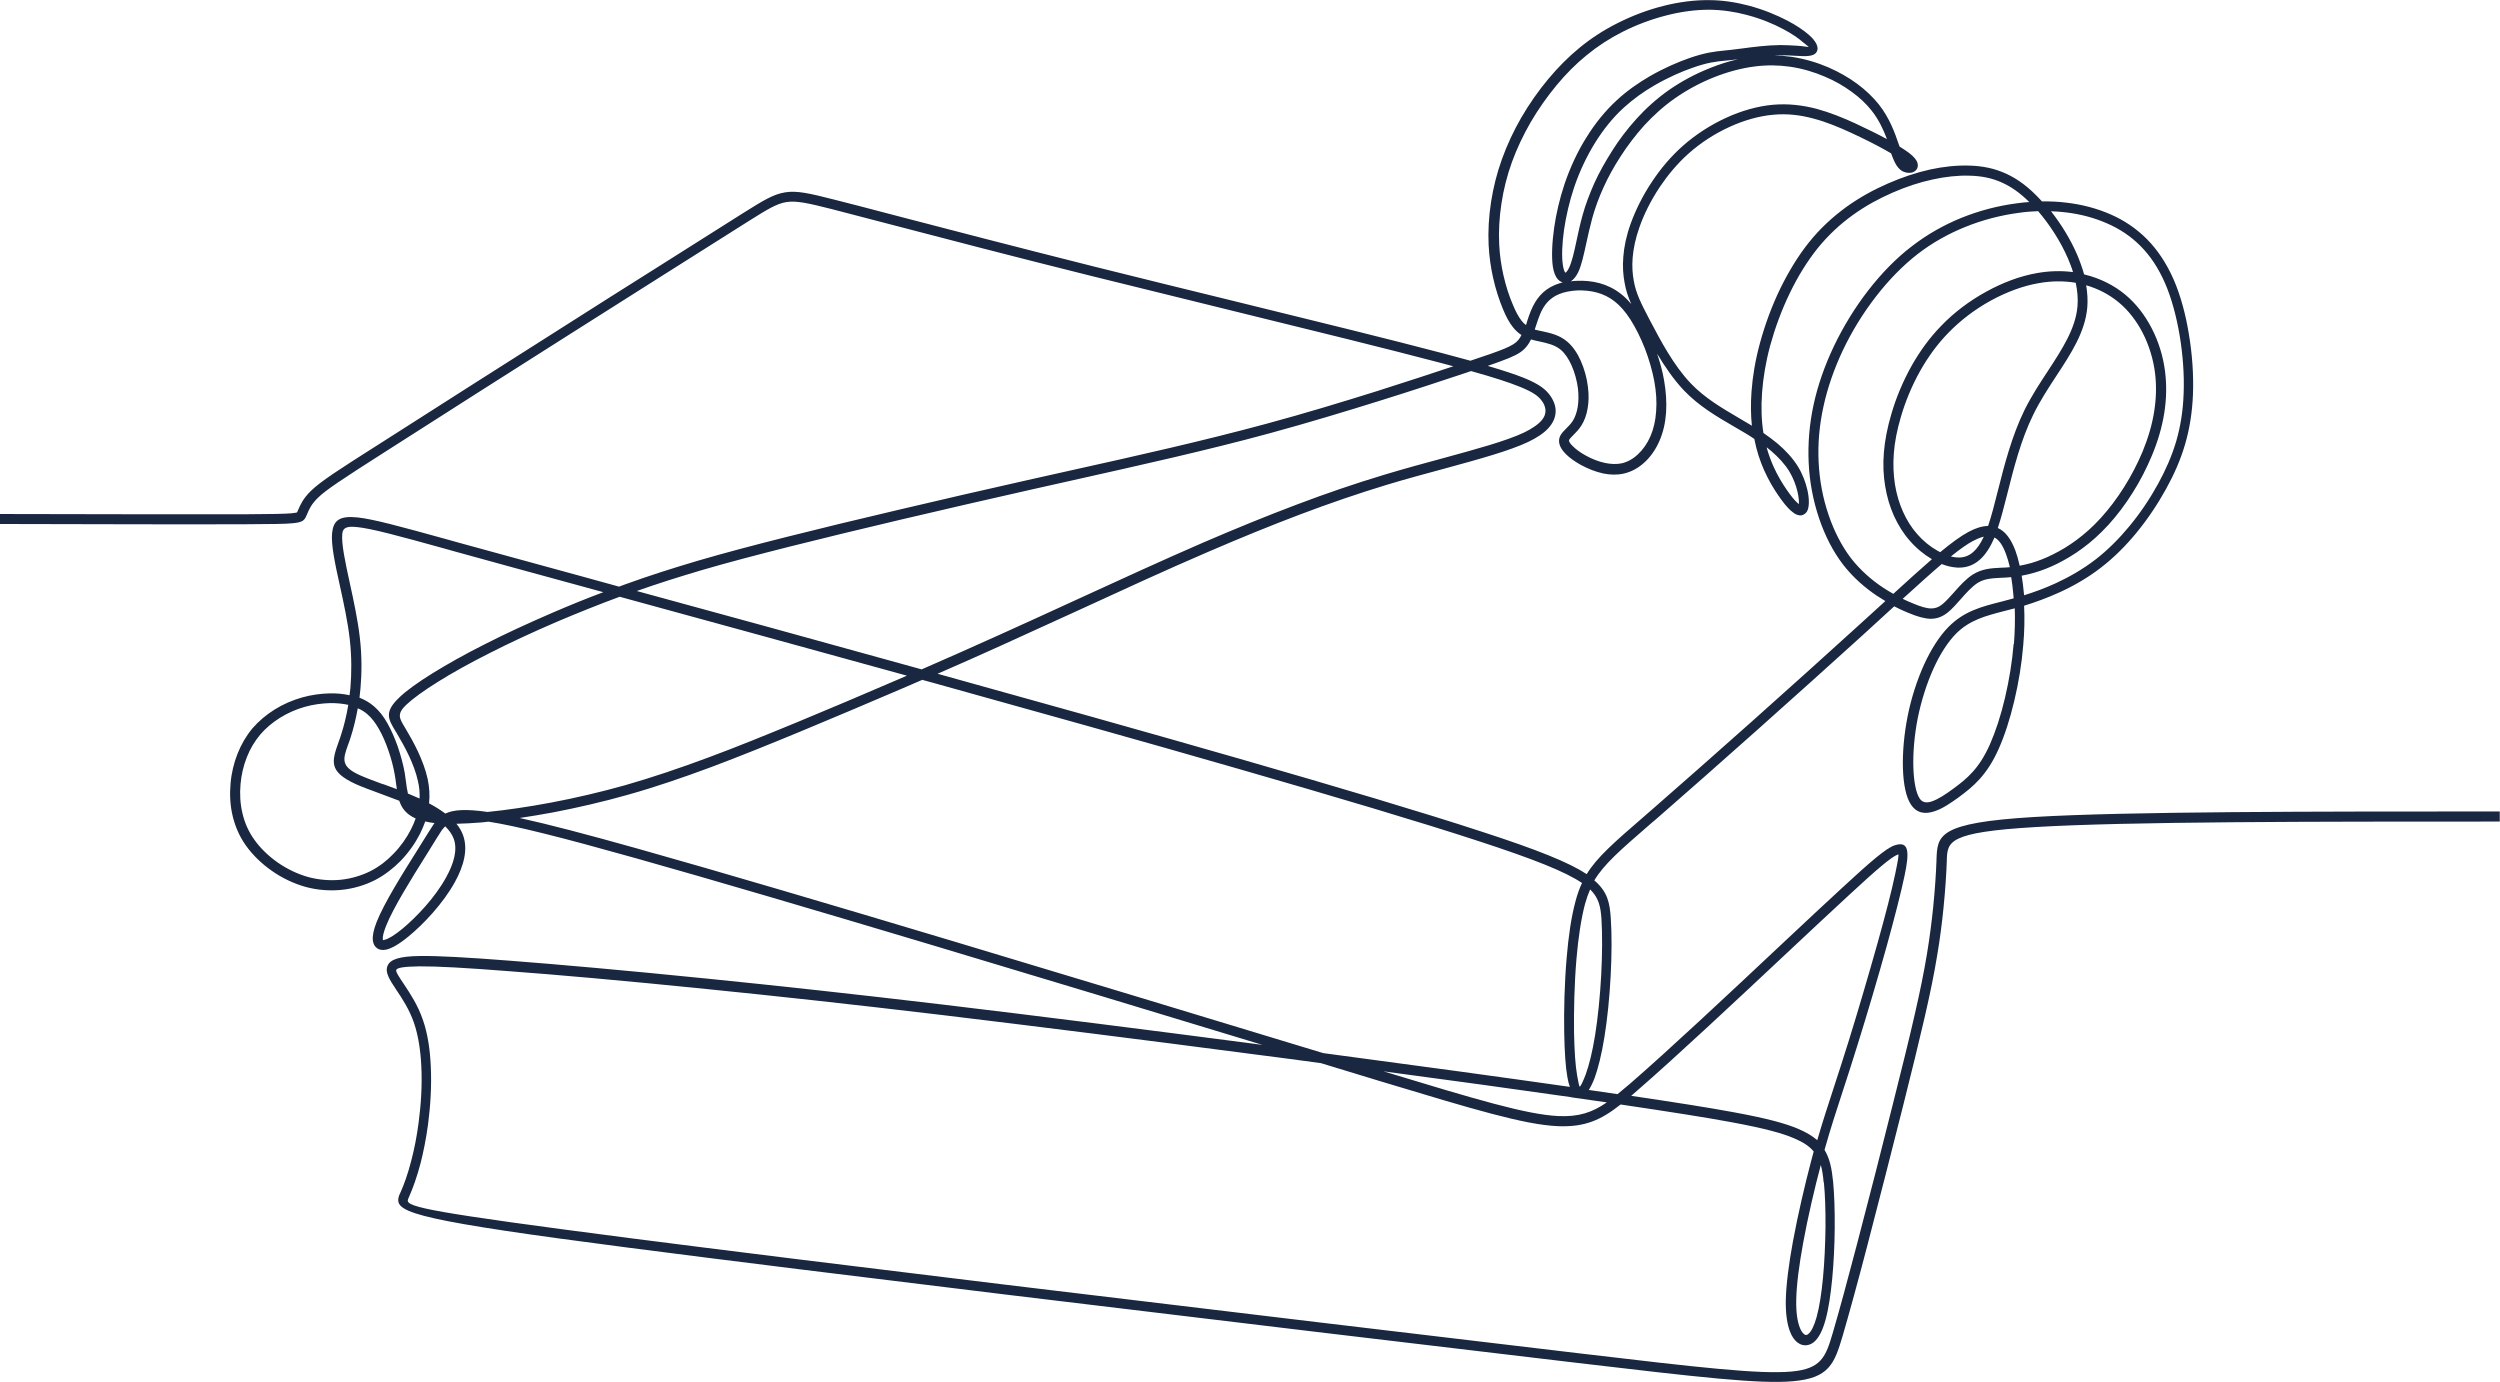  <svg
          width="161"
          height="89"
          viewBox="0 0 161 89"
          fill="none"
          xmlns="http://www.w3.org/2000/svg"
        >
          <g clip-path="url(#clip0_557_207)">
            <path
              d="M161 52.908C148.993 52.908 136.993 52.908 131.041 53.265C125.438 53.598 125.414 54.201 125.374 55.406V55.461C125.343 56.27 125.279 57.309 125.16 58.49C125.065 59.426 124.939 60.441 124.757 61.511C124.559 62.724 124.298 63.993 123.942 65.539C123.585 67.093 123.134 68.924 122.549 71.255C121.876 73.919 121.029 77.265 120.237 80.286C119.652 82.53 119.09 84.576 118.67 86.019C118.132 87.834 117.799 88.746 115.465 88.952C113.312 89.143 109.378 88.691 101.645 87.779C92.503 86.701 78.066 84.98 64.713 83.363C55.516 82.245 46.754 81.166 40.469 80.35C27.101 78.621 25.534 78.114 25.652 77.202C25.668 77.051 25.724 76.932 25.787 76.798L25.803 76.766C26.024 76.274 26.27 75.593 26.491 74.728C26.674 74.031 26.84 73.214 26.959 72.294C27.109 71.168 27.196 69.892 27.133 68.671C27.085 67.664 26.943 66.704 26.666 65.888C26.365 65.008 25.89 64.286 25.518 63.739C25.083 63.081 24.774 62.613 24.964 62.185C25.138 61.781 25.732 61.582 27.046 61.567C28.233 61.551 30.061 61.654 32.824 61.868C35.903 62.106 40.153 62.478 45.638 63.033C49.96 63.469 55.017 64.016 60.811 64.706C66.858 65.428 73.8 66.308 80.528 67.188L81.303 67.291C68.536 63.414 50.799 58.038 40.952 55.271C36.1 53.907 33.227 53.186 31.462 52.916C31.312 52.932 31.161 52.948 31.019 52.964C30.417 53.011 29.879 53.043 29.396 53.051C29.578 53.281 29.721 53.511 29.816 53.773C30.156 54.692 29.871 55.763 29.293 56.809C28.534 58.189 27.251 59.537 26.309 60.306C25.708 60.805 25.225 61.075 24.877 61.154C24.647 61.202 24.457 61.178 24.307 61.083C24.141 60.972 24.046 60.813 24.014 60.583C23.974 60.298 24.054 59.894 24.252 59.386C24.726 58.173 25.93 56.254 26.903 54.708C27.156 54.296 27.402 53.915 27.615 53.566L27.647 53.519C27.766 53.337 27.869 53.162 27.98 53.004C27.766 52.98 27.568 52.948 27.386 52.901C27.291 53.17 27.18 53.432 27.046 53.701C26.737 54.304 26.317 54.906 25.803 55.438C25.336 55.913 24.79 56.342 24.172 56.667C23.508 57.008 22.764 57.23 21.98 57.309C21.228 57.38 20.444 57.325 19.684 57.118C18.917 56.904 18.173 56.548 17.516 56.088C16.843 55.62 16.257 55.049 15.822 54.431C15.41 53.852 15.149 53.218 14.991 52.583C14.817 51.878 14.785 51.156 14.848 50.458C14.904 49.785 15.062 49.134 15.3 48.532C15.537 47.937 15.854 47.39 16.257 46.906C16.661 46.438 17.144 46.034 17.674 45.701C18.228 45.352 18.838 45.091 19.455 44.916C20.041 44.75 20.634 44.67 21.204 44.655C21.671 44.639 22.114 44.686 22.51 44.773C22.534 44.615 22.55 44.464 22.566 44.306C22.645 43.362 22.653 42.308 22.526 41.182C22.399 40.04 22.13 38.819 21.885 37.701C21.576 36.306 21.315 35.085 21.386 34.331C21.473 33.515 21.853 33.198 23.041 33.324C24.062 33.435 25.803 33.911 28.755 34.728C28.993 34.791 29.238 34.863 29.491 34.934C31.652 35.529 34.414 36.282 37.628 37.162L39.868 37.78C39.987 37.733 40.105 37.693 40.224 37.646C41.775 37.083 43.295 36.599 44.957 36.107C46.635 35.616 48.464 35.132 50.632 34.585C52.761 34.046 55.231 33.451 57.827 32.841C60.518 32.206 63.391 31.541 66.193 30.914C66.977 30.74 67.966 30.518 68.956 30.296C73.317 29.328 77.449 28.401 81.556 27.291C84.026 26.625 86.472 25.879 88.648 25.198C90.603 24.579 92.289 24.024 93.595 23.588C93.334 23.517 93.057 23.445 92.764 23.366C89.464 22.494 84.509 21.273 79.364 20.012C76.238 19.243 73.048 18.458 70.301 17.776C65.18 16.5 60.756 15.342 57.479 14.486C55.928 14.081 54.645 13.748 53.553 13.463C52.073 13.09 51.313 12.916 50.664 13.011C50.023 13.106 49.413 13.487 48.25 14.216C46.952 15.033 44.989 16.27 42.741 17.697C40.81 18.918 38.673 20.266 36.567 21.606C34.85 22.692 32.871 23.953 30.876 25.221C28.027 27.037 26.072 28.29 24.814 29.09C23.46 29.955 22.518 30.557 21.806 31.041C21.141 31.493 20.737 31.794 20.46 32.072C20.041 32.484 19.898 32.825 19.795 33.071C19.764 33.15 19.732 33.221 19.7 33.285C19.582 33.515 19.471 33.642 18.846 33.697C18.379 33.745 17.516 33.753 15.885 33.761C12.648 33.776 6.324 33.761 -0 33.745H-0.024V33.102H-0C6.324 33.118 12.64 33.126 15.885 33.118C17.5 33.11 18.339 33.094 18.79 33.055C19.091 33.023 19.123 33.007 19.138 32.983C19.162 32.944 19.186 32.88 19.21 32.817C19.336 32.532 19.51 32.111 20.025 31.612C20.334 31.311 20.761 30.985 21.457 30.51C22.114 30.066 23.08 29.447 24.481 28.559C26.365 27.354 28.637 25.903 30.544 24.69C32.135 23.675 34.027 22.478 36.235 21.075C38.34 19.735 40.477 18.379 42.409 17.166C44.657 15.739 46.627 14.502 47.917 13.685C49.16 12.908 49.809 12.504 50.577 12.385C51.345 12.266 52.152 12.456 53.711 12.852C54.63 13.082 55.999 13.439 57.653 13.875C60.874 14.716 65.228 15.85 70.46 17.166C73.475 17.919 76.53 18.672 79.522 19.402C84.691 20.67 89.662 21.891 92.93 22.755C93.579 22.93 94.173 23.088 94.695 23.231C95.724 22.89 96.413 22.652 96.888 22.454C97.394 22.24 97.624 22.089 97.79 21.883C97.862 21.796 97.925 21.693 97.98 21.574C97.782 21.447 97.608 21.289 97.442 21.082C97.197 20.781 96.991 20.393 96.785 19.893C96.563 19.354 96.326 18.664 96.152 17.871C96.009 17.237 95.906 16.531 95.867 15.77C95.827 14.906 95.875 13.963 96.025 13.003C96.168 12.083 96.397 11.156 96.73 10.236C97.062 9.316 97.482 8.42 97.972 7.572C98.487 6.684 99.08 5.843 99.714 5.082C100.339 4.337 101.004 3.663 101.732 3.068C102.468 2.466 103.267 1.943 104.154 1.498C105.072 1.031 106.085 0.642 107.122 0.381C108.088 0.135 109.085 -2.93241e-05 110.043 0.008C110.945 0.008 111.808 0.151 112.599 0.357C113.557 0.61 114.412 0.967 115.1 1.324C115.71 1.641 116.185 1.974 116.509 2.26C116.968 2.664 117.143 3.053 117.008 3.314C116.834 3.663 116.311 3.631 115.607 3.592C115.298 3.576 114.958 3.552 114.61 3.56C114.491 3.56 114.38 3.56 114.261 3.568C114.626 3.576 114.99 3.608 115.338 3.655C116.209 3.782 117.008 4.02 117.744 4.337C118.417 4.63 119.042 4.987 119.572 5.376C120.134 5.788 120.609 6.24 120.989 6.716C121.717 7.635 122.042 8.603 122.287 9.316L122.303 9.348L122.335 9.443C122.699 9.665 122.992 9.871 123.174 10.046C123.395 10.252 123.49 10.434 123.506 10.593C123.522 10.727 123.482 10.847 123.403 10.942C123.34 11.021 123.245 11.076 123.142 11.108C122.976 11.156 122.738 11.132 122.556 11.045C122.327 10.934 122.169 10.736 122.026 10.458C121.947 10.291 121.868 10.101 121.789 9.879C121.678 9.816 121.567 9.744 121.448 9.681C120.799 9.316 120.008 8.92 119.2 8.547C118.425 8.19 117.625 7.857 116.786 7.635C115.963 7.413 115.108 7.302 114.198 7.39C113.288 7.469 112.314 7.746 111.38 8.174C110.438 8.603 109.528 9.189 108.745 9.887C108.024 10.529 107.407 11.275 106.9 12.028C106.315 12.908 105.871 13.804 105.587 14.613C105.325 15.35 105.191 16.008 105.143 16.587C105.096 17.158 105.135 17.657 105.215 18.085C105.365 18.926 105.682 19.528 106.251 20.623L106.283 20.686L106.307 20.726C106.908 21.867 107.771 23.524 108.887 24.69C109.789 25.634 110.89 26.276 111.927 26.886C112.164 27.021 112.394 27.156 112.678 27.33C112.726 27.362 112.773 27.394 112.821 27.418C112.75 26.736 112.742 25.998 112.797 25.221C112.868 24.238 113.043 23.184 113.343 22.089C113.66 20.924 114.103 19.703 114.665 18.553C115.188 17.491 115.805 16.468 116.501 15.604C117.23 14.692 118.053 13.947 118.916 13.32C119.778 12.702 120.681 12.21 121.591 11.814C122.501 11.417 123.403 11.116 124.29 10.918C125.16 10.727 126.023 10.64 126.823 10.664C127.646 10.688 128.421 10.831 129.181 11.18C129.941 11.52 130.685 12.075 131.445 12.908C131.469 12.932 131.485 12.948 131.5 12.971C132.039 12.963 132.569 12.987 133.076 13.051C134.097 13.17 135.046 13.423 135.917 13.804C136.788 14.184 137.571 14.708 138.26 15.398C138.941 16.087 139.518 16.944 139.985 18.006C140.429 19.029 140.753 20.234 140.959 21.487C141.181 22.803 141.275 24.159 141.228 25.38C141.181 26.577 141.006 27.632 140.714 28.631C140.421 29.63 140.009 30.557 139.495 31.485C138.964 32.452 138.315 33.428 137.571 34.331C136.898 35.148 136.139 35.909 135.315 36.544C134.461 37.209 133.527 37.741 132.601 38.161C131.833 38.51 131.065 38.787 130.353 39.009C130.392 39.81 130.376 40.666 130.297 41.547C130.202 42.736 129.997 43.965 129.727 45.106C129.45 46.288 129.094 47.382 128.714 48.23C128.334 49.079 127.931 49.681 127.495 50.165C127.06 50.649 126.601 51.005 126.118 51.362C125.62 51.719 125.089 52.084 124.591 52.242C123.989 52.449 123.451 52.385 123.071 51.822C122.754 51.362 122.58 50.514 122.549 49.491C122.517 48.484 122.62 47.295 122.849 46.137C123.079 44.972 123.451 43.822 123.902 42.815C124.353 41.832 124.883 40.984 125.477 40.381C126.482 39.358 127.598 39.073 128.912 38.74C129.15 38.676 129.387 38.613 129.68 38.534C129.672 38.438 129.664 38.351 129.656 38.256C129.625 37.876 129.577 37.511 129.522 37.17H129.482C129.268 37.194 129.071 37.202 128.881 37.209C128.311 37.241 127.796 37.257 127.345 37.55C126.989 37.78 126.617 38.193 126.269 38.589C125.992 38.906 125.722 39.208 125.453 39.429C125.097 39.715 124.757 39.85 124.329 39.85C123.942 39.842 123.49 39.715 122.897 39.469C122.628 39.358 122.319 39.223 121.987 39.049L121.638 39.366C121.132 39.826 120.593 40.325 120 40.865C118.037 42.649 115.583 44.853 113.209 46.97C110.913 49.015 108.666 50.998 106.964 52.48C106.726 52.686 106.505 52.885 106.291 53.059C104.336 54.756 103.299 55.652 102.674 56.698C103.529 57.428 103.671 58.149 103.734 59.132C103.806 60.155 103.798 61.479 103.727 62.843C103.655 64.223 103.513 65.642 103.323 66.799C103.141 67.918 102.919 68.805 102.69 69.432C102.571 69.741 102.444 69.995 102.318 70.193C102.967 70.288 103.584 70.375 104.17 70.463C104.423 70.257 104.692 70.026 104.985 69.781C107.455 67.64 111.349 63.993 114.673 60.869C116.224 59.418 117.657 58.07 118.654 57.158C120.451 55.501 121.472 54.613 122.018 54.439C122.936 54.137 122.984 54.835 122.651 56.405C122.422 57.499 122.002 59.124 121.512 60.901C120.918 63.041 120.221 65.38 119.652 67.204C119.288 68.385 118.971 69.361 118.678 70.256C118.243 71.581 117.879 72.706 117.499 74.054C117.831 74.594 117.966 75.236 118.053 76.108C118.132 76.94 118.164 77.979 118.156 79.065C118.148 80.167 118.092 81.309 117.997 82.324C117.894 83.379 117.76 84.298 117.562 85.004C117.372 85.702 117.111 86.201 116.794 86.447C116.676 86.534 116.549 86.598 116.414 86.621C116.177 86.669 115.947 86.606 115.734 86.439C115.56 86.296 115.393 86.066 115.275 85.749C115.1 85.297 114.99 84.631 115.005 83.727C115.029 82.705 115.203 81.373 115.465 79.953C115.789 78.193 116.232 76.314 116.636 74.776C116.691 74.562 116.755 74.356 116.802 74.157C116.533 73.824 116.129 73.555 115.528 73.301C114.76 72.976 113.676 72.675 111.547 72.278C109.9 71.969 107.613 71.612 104.368 71.129C103.093 72.136 102.056 72.603 100.291 72.524C98.154 72.421 94.972 71.469 88.862 69.622C88.197 69.416 87.16 69.107 85.063 68.465C83.535 68.258 81.984 68.052 80.425 67.854C73.776 66.982 66.842 66.11 60.708 65.372C54.859 64.675 49.825 64.127 45.551 63.699C40.097 63.144 35.847 62.772 32.744 62.542C29.99 62.328 28.169 62.225 27.022 62.233C26.001 62.248 25.581 62.32 25.518 62.462C25.47 62.574 25.7 62.914 26.024 63.398C26.412 63.985 26.919 64.738 27.243 65.705C27.544 66.57 27.695 67.6 27.742 68.663C27.805 69.923 27.718 71.248 27.568 72.397C27.441 73.349 27.267 74.189 27.085 74.911C26.848 75.807 26.587 76.528 26.357 77.043L26.341 77.083C26.302 77.17 26.262 77.25 26.262 77.297C26.206 77.733 27.718 78.074 40.525 79.731C46.627 80.516 55.421 81.603 64.761 82.736C78.193 84.362 92.59 86.074 101.692 87.153C109.386 88.064 113.304 88.516 115.385 88.326C117.293 88.152 117.578 87.382 118.029 85.844C118.449 84.417 119.003 82.372 119.588 80.136C120.372 77.154 121.227 73.808 121.899 71.113C122.485 68.774 122.944 66.942 123.293 65.404C123.649 63.866 123.902 62.605 124.1 61.416C124.274 60.361 124.401 59.354 124.496 58.435C124.614 57.269 124.678 56.239 124.709 55.438V55.382C124.765 53.781 124.796 52.988 130.986 52.615C136.986 52.258 148.985 52.258 160.984 52.258V52.901L161 52.908ZM85.229 67.822C91.252 68.623 96.825 69.384 101.099 69.995C101.035 69.82 100.98 69.614 100.94 69.368C100.822 68.718 100.758 67.751 100.735 66.49C100.711 65.095 100.75 63.343 100.893 61.685C101.004 60.346 101.186 59.069 101.455 58.07C101.574 57.618 101.708 57.23 101.882 56.865C100.814 56.143 98.843 55.35 95.202 54.161C91.45 52.932 85.926 51.291 79.704 49.499C73.436 47.691 66.558 45.773 60.091 43.973L59.394 43.782C58.975 43.965 58.563 44.139 58.144 44.322C55.888 45.289 53.664 46.232 51.543 47.112C49.532 47.945 47.648 48.706 45.812 49.396C43.976 50.078 42.203 50.688 40.446 51.18C38.799 51.648 37.161 52.02 35.641 52.314C34.881 52.456 34.153 52.575 33.465 52.678C35.277 53.075 37.739 53.717 41.126 54.669C51.487 57.578 70.776 63.438 83.654 67.347C84.034 67.466 84.39 67.569 85.221 67.822H85.229ZM101.202 70.661C97.814 70.177 93.627 69.598 89.052 68.988H89.076C95.139 70.827 98.297 71.771 100.347 71.874C101.669 71.937 102.539 71.644 103.481 70.994C102.769 70.891 102.009 70.78 101.202 70.669V70.661ZM105.064 70.574C108.009 71.01 110.122 71.343 111.689 71.636C113.874 72.04 114.998 72.358 115.805 72.698C116.327 72.921 116.723 73.158 117.032 73.428C117.372 72.254 117.712 71.216 118.1 70.026C118.385 69.138 118.71 68.171 119.074 66.982C119.644 65.15 120.332 62.811 120.926 60.694C121.417 58.942 121.836 57.325 122.058 56.246C122.232 55.406 122.303 55.01 122.24 55.025C121.812 55.168 120.847 56.008 119.121 57.602C117.934 58.696 116.596 59.949 115.14 61.313C111.792 64.453 107.882 68.116 105.428 70.241C105.302 70.359 105.175 70.463 105.048 70.574H105.064ZM117.443 76.147C117.404 75.711 117.348 75.339 117.261 75.022C116.858 76.536 116.43 78.36 116.121 80.056C115.868 81.436 115.694 82.744 115.678 83.719C115.662 84.536 115.757 85.115 115.908 85.496C115.987 85.702 116.082 85.836 116.177 85.916C116.232 85.963 116.288 85.979 116.335 85.971C116.367 85.971 116.406 85.947 116.446 85.916C116.652 85.757 116.834 85.376 116.992 84.814C117.174 84.148 117.309 83.267 117.404 82.253C117.499 81.254 117.546 80.128 117.562 79.049C117.57 77.987 117.538 76.964 117.459 76.155L117.443 76.147ZM28.668 53.218C28.486 53.392 28.352 53.606 28.201 53.86L28.169 53.907C27.964 54.24 27.718 54.637 27.457 55.057C26.499 56.579 25.32 58.474 24.861 59.632C24.703 60.036 24.631 60.33 24.655 60.504C24.655 60.536 24.655 60.544 24.655 60.544C24.663 60.544 24.695 60.544 24.75 60.528C25.003 60.472 25.391 60.242 25.914 59.814C26.8 59.077 28.019 57.808 28.731 56.5C29.23 55.604 29.483 54.708 29.214 54.003C29.111 53.717 28.913 53.456 28.668 53.21V53.218ZM28.684 52.393C29.198 52.147 29.982 52.084 31.399 52.29C32.594 52.171 34.011 51.965 35.531 51.679C37.034 51.394 38.649 51.021 40.279 50.562C42.021 50.062 43.778 49.467 45.59 48.793C47.411 48.119 49.295 47.35 51.297 46.526C53.355 45.677 55.571 44.734 57.891 43.735C58.057 43.663 58.231 43.584 58.405 43.513C51.527 41.61 45.203 39.882 39.907 38.431C38.554 38.93 37.177 39.485 35.831 40.056C34.304 40.714 32.831 41.396 31.526 42.062C30.251 42.704 29.127 43.331 28.217 43.901C27.283 44.48 26.571 45.003 26.159 45.392C25.542 45.979 25.724 46.264 26.056 46.819C26.112 46.906 26.088 46.867 26.127 46.938C26.365 47.334 26.658 47.85 26.919 48.405C27.18 48.968 27.418 49.586 27.544 50.181C27.655 50.712 27.687 51.227 27.631 51.735C28.003 51.933 28.359 52.155 28.668 52.385L28.684 52.393ZM25.732 51.576C25.296 51.41 24.869 51.251 24.465 51.101C23.872 50.879 23.333 50.688 22.914 50.498C21.133 49.681 21.37 49.023 21.814 47.763C21.877 47.596 21.94 47.414 21.988 47.247C22.154 46.732 22.312 46.105 22.431 45.392C22.067 45.313 21.663 45.273 21.228 45.281C20.713 45.297 20.175 45.368 19.637 45.519C19.075 45.677 18.529 45.915 18.022 46.232C17.547 46.534 17.112 46.891 16.756 47.311C16.4 47.739 16.107 48.222 15.901 48.754C15.68 49.301 15.545 49.895 15.49 50.498C15.434 51.132 15.466 51.775 15.624 52.417C15.759 52.98 15.996 53.535 16.36 54.05C16.748 54.605 17.278 55.12 17.888 55.549C18.497 55.969 19.17 56.294 19.859 56.484C20.539 56.667 21.252 56.722 21.924 56.659C22.621 56.587 23.286 56.389 23.88 56.088C24.434 55.802 24.924 55.422 25.336 54.986C25.811 54.502 26.191 53.955 26.468 53.408C26.587 53.17 26.689 52.94 26.768 52.71C26.61 52.639 26.468 52.559 26.341 52.464C26.017 52.219 25.834 51.925 25.716 51.584L25.732 51.576ZM24.679 50.498C24.964 50.601 25.257 50.712 25.558 50.823C25.542 50.712 25.526 50.593 25.51 50.482C25.486 50.3 25.462 50.109 25.423 49.895C25.336 49.388 25.193 48.841 25.011 48.326C24.837 47.818 24.631 47.342 24.402 46.946C24.18 46.557 23.943 46.24 23.658 45.995C23.476 45.836 23.27 45.709 23.041 45.614C22.914 46.32 22.756 46.946 22.589 47.461C22.526 47.667 22.463 47.834 22.407 47.985C22.091 48.881 21.924 49.356 23.167 49.919C23.571 50.102 24.093 50.292 24.671 50.506L24.679 50.498ZM26.262 51.101C26.515 51.204 26.776 51.315 27.022 51.426C27.038 51.061 27.006 50.696 26.919 50.316C26.8 49.769 26.587 49.206 26.341 48.682C26.096 48.159 25.811 47.66 25.581 47.271C25.486 47.112 25.518 47.16 25.51 47.152C24.988 46.296 24.726 45.86 25.716 44.916C26.159 44.488 26.903 43.949 27.877 43.346C28.803 42.776 29.934 42.133 31.233 41.483C32.554 40.809 34.035 40.127 35.578 39.461C36.647 39.001 37.747 38.55 38.855 38.137L37.47 37.757C34.256 36.884 31.502 36.123 29.341 35.529C29.088 35.457 28.842 35.394 28.605 35.322C25.684 34.514 23.974 34.046 22.993 33.943C22.297 33.871 22.075 34.006 22.043 34.379C21.98 35.021 22.233 36.203 22.526 37.542C22.771 38.668 23.041 39.905 23.175 41.079C23.31 42.244 23.302 43.346 23.215 44.337C23.191 44.544 23.175 44.742 23.151 44.932C23.5 45.067 23.808 45.249 24.085 45.487C24.426 45.781 24.711 46.145 24.964 46.605C25.209 47.041 25.431 47.556 25.621 48.096C25.811 48.659 25.969 49.237 26.064 49.769C26.096 49.967 26.127 50.181 26.151 50.387C26.183 50.641 26.215 50.879 26.27 51.093L26.262 51.101ZM40.968 38.05C46.342 39.517 52.659 41.245 59.355 43.108C60.985 42.395 62.639 41.665 64.286 40.92C66.019 40.143 67.626 39.398 69.225 38.668C72.09 37.352 74.908 36.06 77.504 34.934C79.586 34.038 81.564 33.229 83.496 32.5C85.419 31.77 87.287 31.136 89.123 30.581C90.437 30.185 91.719 29.836 92.922 29.511C95.107 28.916 97.007 28.393 98.138 27.861C98.4 27.735 98.621 27.608 98.803 27.481C99.207 27.211 99.413 26.95 99.492 26.704C99.563 26.482 99.531 26.26 99.437 26.054C99.405 25.982 99.365 25.911 99.31 25.84C99.096 25.53 98.772 25.269 97.885 24.912C97.204 24.634 96.215 24.309 94.735 23.897L94.339 24.032C92.93 24.5 90.999 25.142 88.862 25.808C86.677 26.49 84.224 27.235 81.746 27.909C77.662 29.019 73.507 29.939 69.122 30.922C68.283 31.104 67.436 31.295 66.36 31.541C63.629 32.159 60.756 32.817 58.001 33.467C55.405 34.078 52.936 34.68 50.814 35.212C48.63 35.767 46.809 36.242 45.163 36.726C43.691 37.162 42.337 37.59 40.968 38.074V38.05ZM60.336 43.378C66.85 45.186 73.744 47.112 79.886 48.881C86.1 50.672 91.624 52.314 95.4 53.551C99.041 54.732 101.051 55.549 102.183 56.294C102.848 55.208 103.924 54.272 105.903 52.559C106.117 52.377 106.338 52.179 106.576 51.973C108.222 50.538 110.478 48.548 112.813 46.47C115.203 44.337 117.657 42.133 119.596 40.365C120.182 39.834 120.728 39.334 121.235 38.874L121.417 38.708C121.235 38.597 121.053 38.486 120.871 38.367C120.119 37.86 119.351 37.209 118.702 36.369C118.053 35.529 117.53 34.506 117.15 33.38C116.771 32.262 116.533 31.033 116.478 29.788C116.422 28.559 116.525 27.314 116.794 26.07C117.063 24.817 117.507 23.556 118.092 22.319C118.694 21.059 119.454 19.806 120.332 18.68C121.163 17.61 122.105 16.634 123.134 15.85C124.132 15.08 125.2 14.486 126.284 14.042C127.495 13.55 128.722 13.241 129.91 13.09C130.171 13.051 130.432 13.027 130.685 13.011C130.092 12.424 129.522 12.028 128.944 11.766C128.271 11.457 127.582 11.33 126.838 11.314C126.087 11.29 125.287 11.378 124.456 11.56C123.609 11.742 122.746 12.028 121.876 12.408C121.005 12.789 120.142 13.257 119.327 13.844C118.512 14.43 117.736 15.144 117.04 16.008C116.375 16.841 115.781 17.808 115.282 18.839C114.736 19.957 114.309 21.13 114 22.256C113.715 23.31 113.549 24.325 113.478 25.269C113.407 26.22 113.438 27.1 113.565 27.885C113.889 28.107 114.19 28.329 114.475 28.567C115.005 29.019 115.449 29.503 115.781 30.034C116.082 30.518 116.28 31.057 116.391 31.532C116.533 32.135 116.517 32.666 116.383 32.912C116.351 32.968 116.319 33.023 116.272 33.055C116.114 33.198 115.932 33.229 115.726 33.15C115.599 33.102 115.465 33.007 115.322 32.88C115.085 32.666 114.808 32.325 114.523 31.905C114.214 31.461 113.897 30.922 113.612 30.288C113.351 29.701 113.122 29.027 112.979 28.266C112.789 28.131 112.583 28.012 112.378 27.885C112.172 27.759 111.903 27.608 111.634 27.449C110.557 26.823 109.417 26.157 108.452 25.15C107.787 24.452 107.209 23.596 106.718 22.779C106.908 23.342 107.067 23.913 107.162 24.468C107.296 25.213 107.336 25.919 107.296 26.569C107.249 27.235 107.106 27.854 106.869 28.393C106.631 28.94 106.307 29.408 105.919 29.764C105.531 30.129 105.072 30.383 104.589 30.494C104.154 30.597 103.695 30.581 103.26 30.494C102.737 30.383 102.246 30.177 101.819 29.947C101.415 29.725 101.075 29.479 100.838 29.241C100.568 28.972 100.41 28.686 100.402 28.416C100.394 28.068 100.608 27.854 100.869 27.592C101.004 27.457 101.154 27.306 101.281 27.116C101.431 26.878 101.542 26.577 101.605 26.212C101.661 25.863 101.669 25.459 101.621 25.023C101.558 24.532 101.415 23.992 101.202 23.517C101.02 23.112 100.79 22.763 100.521 22.533C100.141 22.208 99.626 22.097 99.159 21.994C98.97 21.955 98.78 21.915 98.598 21.86C98.518 22.018 98.431 22.169 98.32 22.303C98.083 22.605 97.782 22.811 97.165 23.065C96.832 23.199 96.405 23.358 95.811 23.564C96.832 23.865 97.576 24.111 98.131 24.333C99.168 24.753 99.563 25.094 99.848 25.499C99.912 25.594 99.975 25.689 100.022 25.8C100.188 26.141 100.244 26.522 100.109 26.926C99.983 27.299 99.698 27.679 99.168 28.036C98.954 28.179 98.708 28.321 98.408 28.464C97.22 29.027 95.297 29.558 93.089 30.161C91.878 30.486 90.588 30.835 89.305 31.223C87.477 31.778 85.625 32.413 83.717 33.134C81.81 33.856 79.831 34.664 77.757 35.56C75.082 36.71 72.312 37.986 69.486 39.287C67.808 40.056 66.106 40.833 64.547 41.539C63.13 42.181 61.721 42.807 60.336 43.41V43.378ZM103.133 59.164C103.077 58.403 102.975 57.84 102.405 57.277C102.278 57.571 102.167 57.88 102.072 58.229C101.819 59.188 101.637 60.433 101.526 61.733C101.384 63.382 101.352 65.111 101.368 66.474C101.392 67.695 101.455 68.623 101.566 69.257C101.645 69.733 101.708 69.979 101.732 69.979C101.787 69.979 101.922 69.709 102.12 69.194C102.333 68.607 102.547 67.759 102.721 66.689C102.903 65.547 103.046 64.159 103.117 62.795C103.188 61.464 103.196 60.163 103.133 59.164ZM121.923 38.248C122.905 37.352 123.72 36.615 124.416 36.012C123.902 35.711 123.403 35.299 122.984 34.815C122.572 34.347 122.24 33.808 121.971 33.221C121.702 32.619 121.512 31.977 121.401 31.287C121.29 30.613 121.258 29.899 121.322 29.13C121.385 28.369 121.543 27.537 121.812 26.633C122.097 25.657 122.533 24.579 123.126 23.524C123.633 22.637 124.25 21.764 125.018 20.979C125.849 20.115 126.854 19.362 127.915 18.783C128.976 18.196 130.099 17.776 131.184 17.586C131.991 17.443 132.767 17.427 133.503 17.523C133.416 17.229 133.297 16.936 133.178 16.65C132.688 15.509 131.967 14.43 131.255 13.598C130.843 13.614 130.424 13.645 129.997 13.709C128.873 13.859 127.693 14.153 126.53 14.629C125.493 15.049 124.472 15.612 123.522 16.341C122.549 17.094 121.638 18.03 120.839 19.061C119.984 20.155 119.248 21.36 118.67 22.581C118.108 23.778 117.689 24.983 117.427 26.197C117.166 27.386 117.063 28.575 117.119 29.749C117.174 30.93 117.396 32.096 117.76 33.158C118.116 34.212 118.615 35.18 119.216 35.965C119.826 36.742 120.538 37.352 121.235 37.82C121.464 37.971 121.694 38.113 121.923 38.24V38.248ZM124.939 35.568C125.675 34.958 126.261 34.53 126.775 34.252C127.25 33.998 127.662 33.879 128.026 33.871C128.034 33.856 128.042 33.84 128.049 33.824C128.255 33.213 128.453 32.452 128.659 31.62C129.071 29.994 129.553 28.091 130.376 26.411C130.828 25.499 131.374 24.666 131.896 23.873C132.806 22.478 133.661 21.17 133.788 19.75C133.835 19.251 133.788 18.736 133.677 18.212C132.933 18.085 132.126 18.085 131.287 18.236C130.274 18.41 129.221 18.807 128.216 19.354C127.203 19.909 126.261 20.623 125.469 21.439C124.749 22.177 124.163 23.001 123.68 23.85C123.11 24.857 122.699 25.887 122.422 26.831C122.169 27.687 122.018 28.464 121.963 29.186C121.907 29.907 121.939 30.565 122.034 31.192C122.137 31.826 122.311 32.42 122.556 32.96C122.794 33.491 123.095 33.975 123.467 34.395C123.839 34.823 124.29 35.196 124.757 35.457C124.82 35.497 124.883 35.529 124.947 35.56L124.939 35.568ZM127.084 34.823C126.672 35.045 126.213 35.37 125.635 35.838C125.778 35.87 125.912 35.893 126.047 35.901C126.427 35.925 126.775 35.822 127.092 35.536C127.329 35.322 127.551 35.005 127.757 34.561C127.551 34.609 127.329 34.696 127.084 34.831V34.823ZM125.05 36.322C124.361 36.908 123.538 37.654 122.533 38.565C122.762 38.676 122.976 38.772 123.174 38.851C123.696 39.073 124.076 39.184 124.377 39.184C124.638 39.184 124.852 39.105 125.089 38.914C125.319 38.724 125.572 38.446 125.833 38.153C126.205 37.725 126.609 37.281 127.044 37.003C127.646 36.623 128.239 36.591 128.896 36.559C129.071 36.559 129.253 36.544 129.435 36.528C129.363 36.218 129.284 35.941 129.189 35.687C128.983 35.132 128.746 34.767 128.445 34.617C128.168 35.259 127.867 35.711 127.527 36.02C127.068 36.44 126.561 36.583 126.015 36.551C125.699 36.528 125.374 36.456 125.058 36.329L125.05 36.322ZM128.667 34.006C129.158 34.228 129.514 34.728 129.791 35.457C129.894 35.743 129.989 36.076 130.068 36.432C130.313 36.385 130.566 36.329 130.82 36.258C131.263 36.123 131.73 35.949 132.197 35.711C132.696 35.465 133.218 35.156 133.74 34.767C134.263 34.379 134.793 33.911 135.3 33.348C135.822 32.777 136.337 32.096 136.804 31.35C137.255 30.637 137.65 29.875 137.983 29.083C138.331 28.234 138.6 27.354 138.735 26.458C138.861 25.649 138.885 24.825 138.782 24.008C138.671 23.128 138.402 22.24 137.983 21.423C137.595 20.678 137.081 19.996 136.447 19.473C135.846 18.973 135.141 18.601 134.35 18.371C134.429 18.855 134.461 19.338 134.421 19.806C134.279 21.384 133.384 22.755 132.419 24.222C131.904 25.007 131.374 25.824 130.946 26.696C130.147 28.314 129.68 30.177 129.276 31.778C129.063 32.619 128.865 33.388 128.659 34.006H128.667ZM130.194 37.067C130.25 37.416 130.305 37.796 130.337 38.193C130.337 38.24 130.345 38.288 130.353 38.335C131.01 38.129 131.69 37.883 132.379 37.566C133.258 37.162 134.144 36.654 134.967 36.02C135.743 35.418 136.471 34.688 137.12 33.903C137.84 33.039 138.466 32.096 138.98 31.16C139.471 30.264 139.859 29.384 140.144 28.432C140.421 27.481 140.587 26.474 140.626 25.34C140.674 24.167 140.579 22.843 140.365 21.574C140.159 20.369 139.851 19.211 139.431 18.244C139.004 17.261 138.474 16.468 137.84 15.834C137.215 15.207 136.495 14.732 135.687 14.383C134.872 14.026 133.986 13.788 133.036 13.677C132.727 13.637 132.403 13.614 132.086 13.606C132.719 14.414 133.329 15.382 133.772 16.412C133.946 16.825 134.097 17.245 134.215 17.665L134.255 17.681C135.236 17.919 136.131 18.363 136.875 18.981C137.579 19.568 138.141 20.313 138.569 21.138C139.02 22.01 139.313 22.97 139.431 23.937C139.542 24.817 139.518 25.697 139.384 26.569C139.233 27.521 138.956 28.448 138.584 29.336C138.236 30.169 137.825 30.97 137.358 31.707C136.875 32.484 136.337 33.19 135.782 33.8C135.236 34.395 134.682 34.894 134.128 35.299C133.574 35.711 133.02 36.036 132.482 36.306C131.967 36.559 131.477 36.75 131.002 36.884C130.725 36.964 130.456 37.027 130.194 37.075V37.067ZM129.696 41.475C129.759 40.674 129.775 39.905 129.751 39.176C129.545 39.231 129.324 39.287 129.11 39.342C127.883 39.66 126.854 39.921 125.968 40.809C125.43 41.356 124.931 42.141 124.519 43.053C124.084 44.012 123.736 45.106 123.506 46.232C123.285 47.35 123.19 48.492 123.221 49.444C123.253 50.347 123.387 51.069 123.633 51.434C123.815 51.703 124.1 51.719 124.416 51.608C124.836 51.465 125.319 51.14 125.77 50.807C126.229 50.474 126.648 50.149 127.044 49.705C127.44 49.269 127.804 48.714 128.152 47.937C128.509 47.128 128.857 46.082 129.126 44.924C129.387 43.814 129.585 42.617 129.68 41.459L129.696 41.475ZM113.771 28.813C113.889 29.249 114.04 29.645 114.198 30.01C114.467 30.613 114.768 31.112 115.053 31.525C115.314 31.905 115.552 32.206 115.757 32.389C115.789 32.42 115.821 32.444 115.844 32.468C115.868 32.294 115.837 32.008 115.757 31.659C115.662 31.247 115.488 30.787 115.227 30.351C114.934 29.875 114.531 29.447 114.056 29.035C113.969 28.964 113.874 28.884 113.771 28.805V28.813ZM105.048 19.568C104.843 19.108 104.708 18.696 104.621 18.196C104.534 17.721 104.486 17.166 104.542 16.531C104.589 15.905 104.732 15.191 105.017 14.399C105.325 13.55 105.784 12.599 106.41 11.671C106.948 10.862 107.597 10.085 108.365 9.403C109.196 8.666 110.154 8.048 111.159 7.588C112.156 7.128 113.201 6.835 114.182 6.747C115.172 6.66 116.106 6.779 116.992 7.009C117.863 7.247 118.702 7.588 119.509 7.96C120.221 8.293 120.918 8.634 121.52 8.959C121.306 8.389 121.013 7.73 120.53 7.12C120.19 6.692 119.762 6.28 119.24 5.907C118.741 5.542 118.171 5.209 117.53 4.94C116.85 4.646 116.09 4.416 115.282 4.297C114.562 4.194 113.794 4.178 112.995 4.281C112.14 4.392 111.246 4.63 110.375 4.979C109.497 5.328 108.642 5.788 107.882 6.319C107.13 6.842 106.473 7.445 105.887 8.079C105.31 8.722 104.803 9.396 104.368 10.069C103.932 10.743 103.568 11.402 103.267 12.068C102.967 12.726 102.721 13.392 102.539 14.058C102.389 14.605 102.27 15.152 102.159 15.659C101.993 16.412 101.851 17.078 101.637 17.53C101.502 17.808 101.336 18.006 101.162 18.117C101.289 18.101 101.415 18.085 101.542 18.085C102.033 18.062 102.539 18.109 103.014 18.236C103.497 18.371 103.948 18.585 104.376 18.918C104.613 19.1 104.835 19.322 105.056 19.584L105.048 19.568ZM110.138 4.377C110.731 4.139 111.333 3.948 111.934 3.814C111.784 3.83 111.657 3.845 111.547 3.861C111.436 3.877 111.293 3.893 111.151 3.901C110.502 3.964 109.964 4.02 108.99 4.369C108.325 4.599 107.455 4.971 106.552 5.495C105.879 5.883 105.191 6.367 104.566 6.938C103.861 7.58 103.244 8.357 102.721 9.197C102.167 10.093 101.716 11.06 101.376 12.06C101.067 12.979 100.853 13.931 100.727 14.779C100.592 15.723 100.568 16.539 100.648 17.063C100.687 17.324 100.743 17.483 100.806 17.562C100.814 17.578 100.806 17.578 100.806 17.578C100.806 17.578 100.806 17.578 100.814 17.562C100.893 17.515 100.972 17.404 101.051 17.237C101.233 16.857 101.376 16.23 101.526 15.517C101.637 14.993 101.756 14.438 101.914 13.875C102.104 13.178 102.365 12.496 102.674 11.798C102.99 11.1 103.378 10.418 103.822 9.713C104.265 9.007 104.795 8.309 105.397 7.643C105.998 6.977 106.703 6.343 107.494 5.788C108.294 5.233 109.196 4.749 110.122 4.385L110.138 4.377ZM100.648 18.189C100.521 18.157 100.402 18.078 100.299 17.959C100.165 17.792 100.054 17.523 99.999 17.142C99.919 16.571 99.943 15.683 100.086 14.676C100.212 13.796 100.434 12.813 100.758 11.845C101.115 10.799 101.582 9.776 102.167 8.848C102.721 7.952 103.378 7.136 104.122 6.454C104.779 5.843 105.507 5.344 106.22 4.924C107.154 4.385 108.064 3.996 108.768 3.75C109.813 3.386 110.383 3.322 111.08 3.251C111.19 3.235 111.301 3.227 111.467 3.211C111.721 3.179 111.934 3.156 112.172 3.124C112.94 3.021 113.826 2.91 114.649 2.902C115.029 2.902 115.377 2.926 115.686 2.942C116.145 2.965 116.462 3.045 116.478 3.013C116.478 2.997 116.343 2.918 116.121 2.727C115.837 2.474 115.401 2.172 114.847 1.879C114.198 1.53 113.391 1.197 112.481 0.959C111.737 0.761 110.921 0.634 110.082 0.626C109.18 0.626 108.246 0.753 107.32 0.991C106.323 1.245 105.365 1.609 104.486 2.054C103.639 2.482 102.88 2.981 102.183 3.552C101.487 4.115 100.845 4.765 100.252 5.479C99.642 6.216 99.073 7.017 98.574 7.873C98.099 8.698 97.687 9.562 97.371 10.434C97.054 11.306 96.832 12.202 96.698 13.074C96.555 13.994 96.508 14.89 96.548 15.715C96.579 16.436 96.682 17.102 96.817 17.705C96.983 18.45 97.204 19.1 97.426 19.616C97.608 20.06 97.79 20.401 97.988 20.654C98.075 20.765 98.17 20.86 98.273 20.932C98.305 20.852 98.329 20.765 98.352 20.678C98.423 20.448 98.503 20.218 98.598 19.996C98.748 19.639 98.93 19.314 99.175 19.037C99.429 18.751 99.745 18.514 100.149 18.347C100.307 18.284 100.473 18.228 100.655 18.18L100.648 18.189ZM98.843 21.225C98.985 21.265 99.136 21.297 99.294 21.328C99.84 21.447 100.434 21.574 100.94 22.01C101.289 22.311 101.582 22.74 101.795 23.223C102.033 23.754 102.199 24.357 102.262 24.912C102.326 25.419 102.318 25.879 102.246 26.284C102.175 26.736 102.025 27.124 101.827 27.425C101.669 27.671 101.487 27.854 101.328 28.012C101.17 28.171 101.043 28.298 101.043 28.369C101.043 28.456 101.138 28.591 101.297 28.742C101.502 28.948 101.787 29.154 102.136 29.344C102.508 29.55 102.951 29.733 103.394 29.82C103.75 29.891 104.106 29.907 104.447 29.836C104.819 29.749 105.175 29.55 105.484 29.257C105.808 28.956 106.085 28.559 106.283 28.107C106.489 27.64 106.616 27.092 106.655 26.49C106.703 25.887 106.663 25.237 106.536 24.547C106.41 23.865 106.196 23.136 105.935 22.454C105.658 21.748 105.333 21.098 104.993 20.567C104.668 20.06 104.328 19.679 103.972 19.402C103.624 19.132 103.244 18.95 102.84 18.839C102.428 18.728 101.985 18.688 101.566 18.704C101.13 18.728 100.719 18.807 100.386 18.95C100.078 19.076 99.84 19.259 99.642 19.473C99.445 19.695 99.294 19.957 99.175 20.25C99.088 20.456 99.017 20.678 98.946 20.892C98.906 21.003 98.875 21.114 98.835 21.225H98.843Z"
              fill="#192740"
            />
          </g>
          <defs>
            <clipPath id="clip0_557_207">
              <rect width="161" height="89" fill="white" />
            </clipPath>
          </defs>
        </svg>